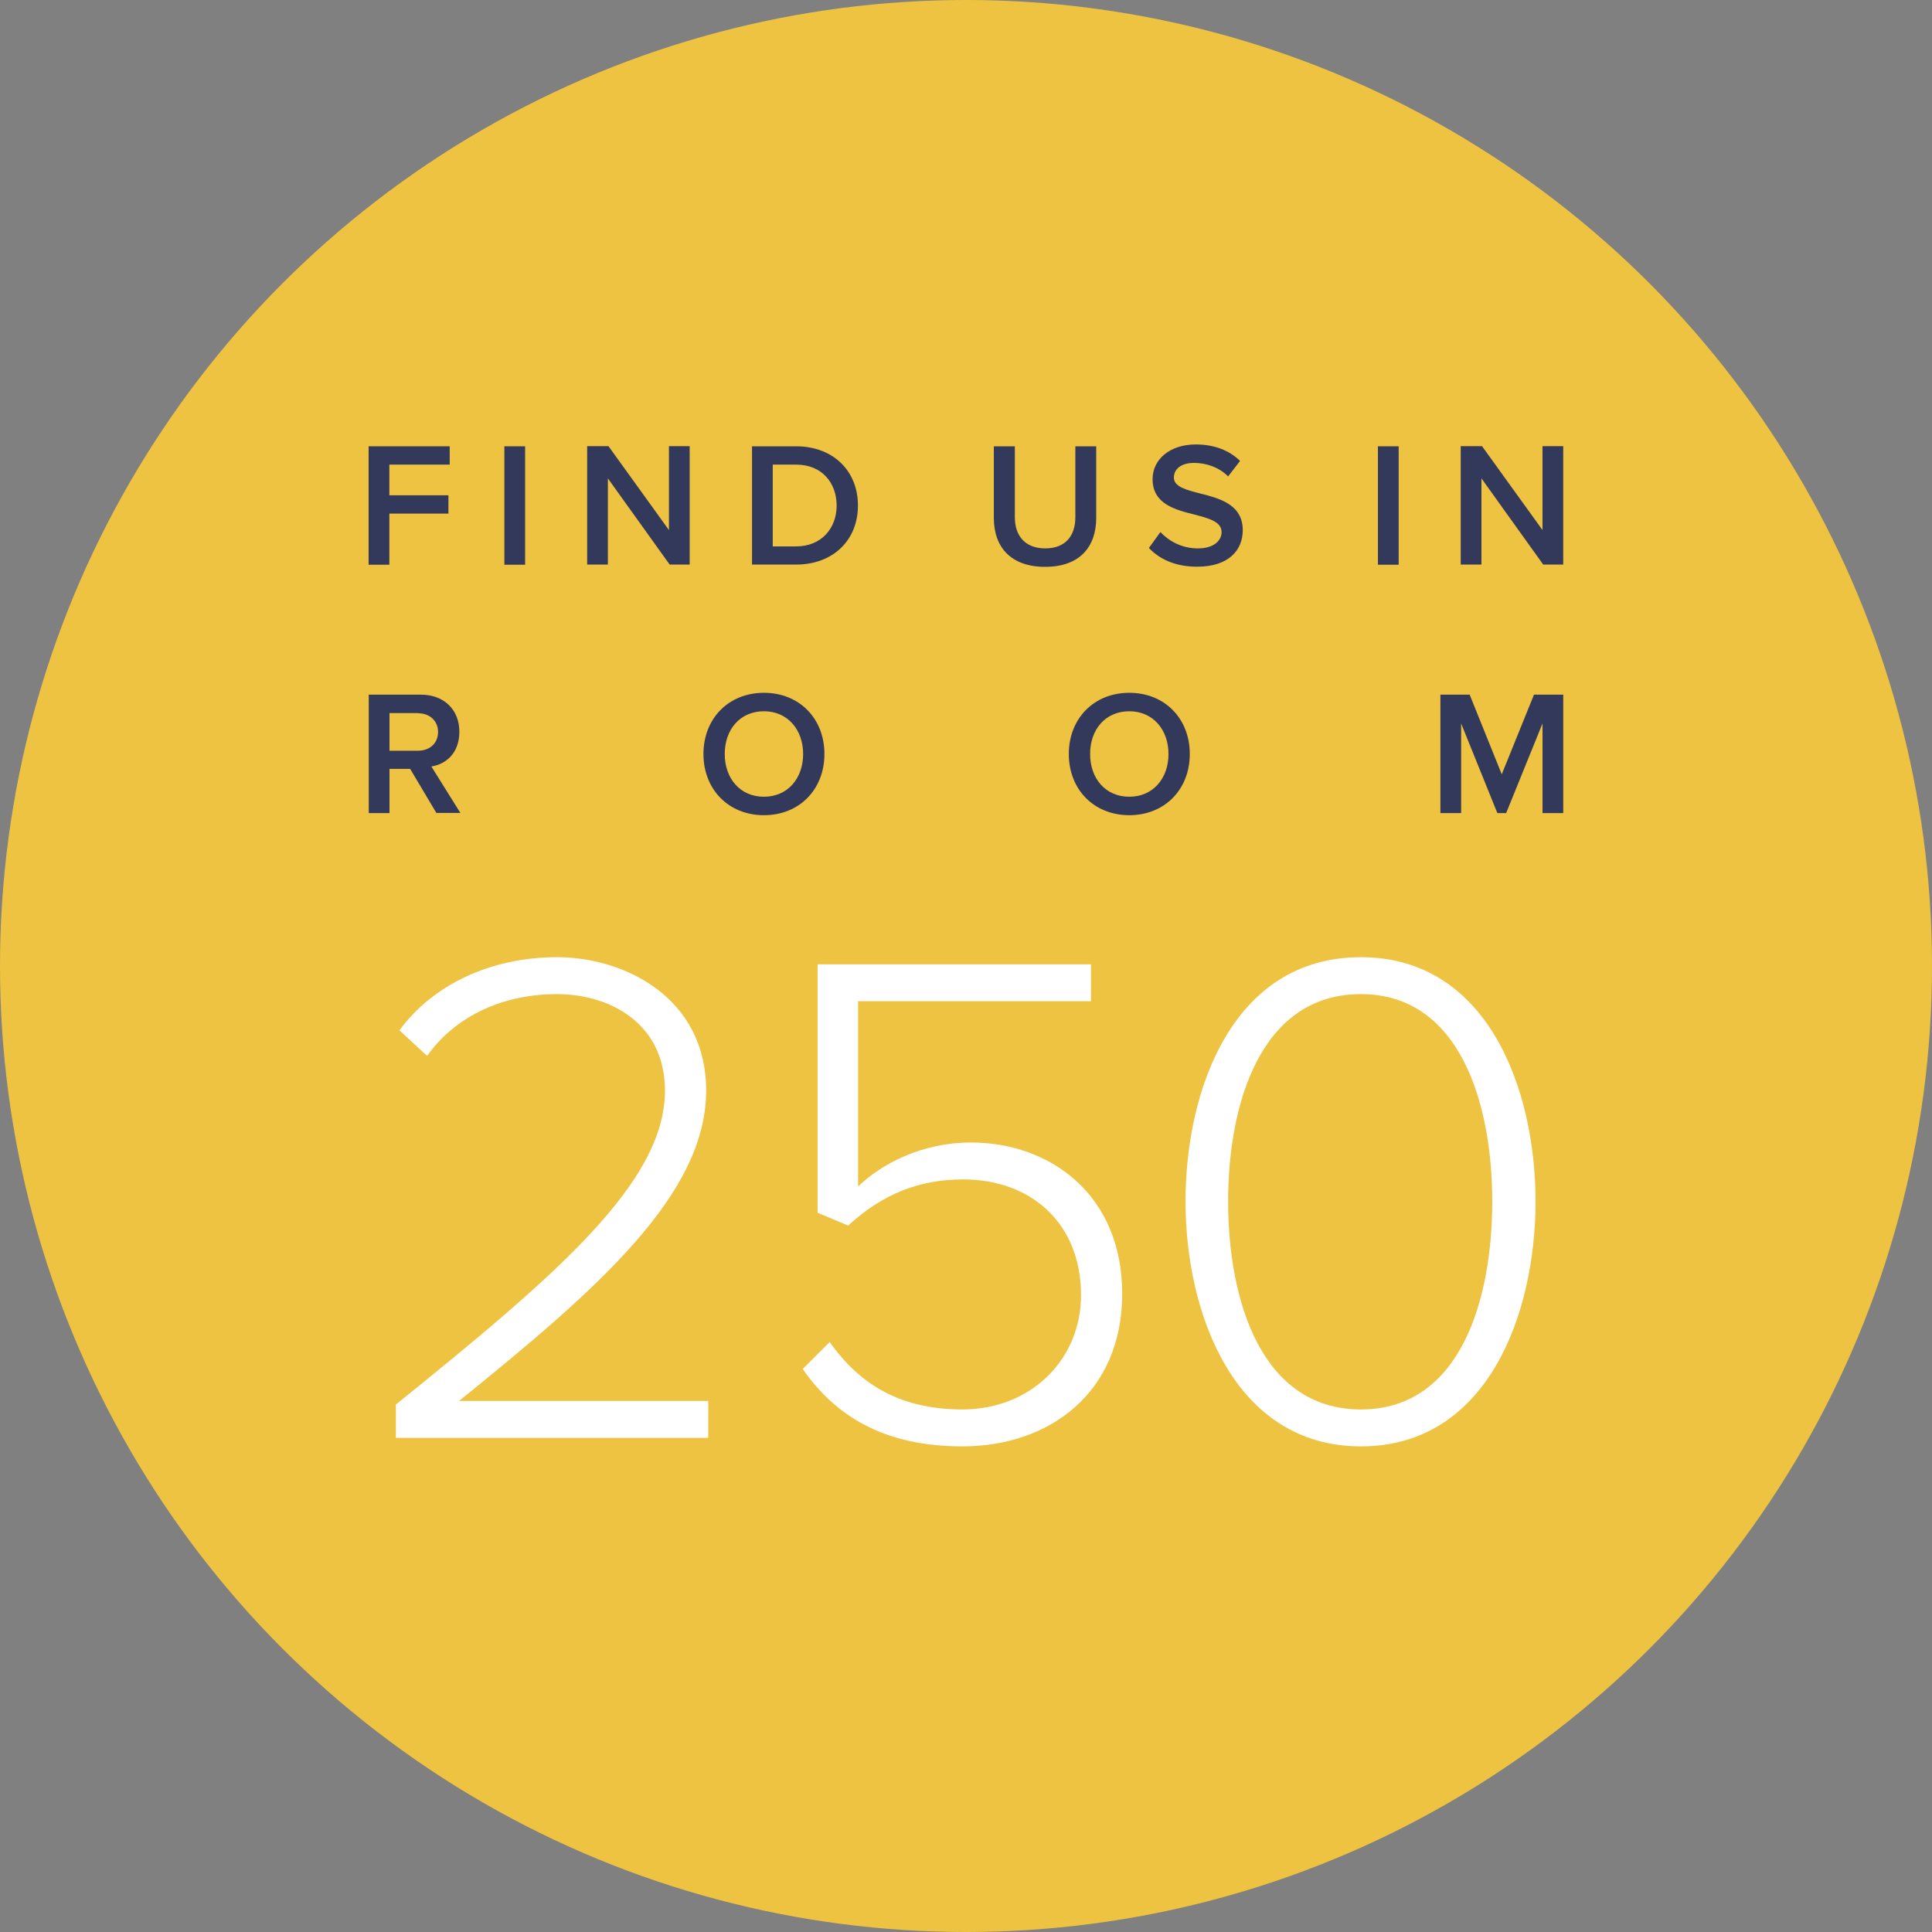 <?xml version="1.0" encoding="UTF-8"?><svg id="b" xmlns="http://www.w3.org/2000/svg" viewBox="0 0 136.06 136.06"><rect x="0" y="0" width="136.06" height="136.06" fill="#808080" stroke="none"/><g id="c"><circle cx="68.03" cy="68.03" r="68.03" style="fill:#eec341;"/><path d="M25.96,31.43h5.71v1.29h-4.25v2.16h4.16v1.29h-4.16v3.6h-1.46v-8.34Z" style="fill:#33395a;"/><path d="M35.52,31.43h1.46v8.34h-1.46v-8.34Z" style="fill:#33395a;"/><path d="M42.81,33.69v6.07h-1.46v-8.34h1.5l4.26,5.91v-5.91h1.46v8.34h-1.41l-4.35-6.07Z" style="fill:#33395a;"/><path d="M52.96,31.43h3.1c2.6,0,4.36,1.72,4.36,4.17s-1.76,4.16-4.36,4.16h-3.1v-8.34ZM56.06,38.48c1.81,0,2.86-1.3,2.86-2.87s-1-2.89-2.86-2.89h-1.64v5.76h1.64Z" style="fill:#33395a;"/><path d="M70,31.43h1.47v5c0,1.32.74,2.19,2.14,2.19s2.12-.86,2.12-2.19v-5h1.47v5.04c0,2.07-1.19,3.45-3.6,3.45s-3.61-1.39-3.61-3.44v-5.05Z" style="fill:#33395a;"/><path d="M81.72,37.47c.58.61,1.47,1.15,2.64,1.15s1.67-.59,1.67-1.14c0-.75-.89-.97-1.9-1.24-1.36-.34-2.96-.74-2.96-2.5,0-1.38,1.21-2.44,3.04-2.44,1.3,0,2.35.41,3.12,1.16l-.84,1.09c-.65-.65-1.54-.95-2.41-.95s-1.41.41-1.41,1.04.85.86,1.84,1.11c1.37.35,3.01.77,3.01,2.59,0,1.39-.97,2.57-3.22,2.57-1.54,0-2.65-.54-3.39-1.32l.81-1.12Z" style="fill:#33395a;"/><path d="M97.04,31.43h1.46v8.34h-1.46v-8.34Z" style="fill:#33395a;"/><path d="M104.33,33.69v6.07h-1.46v-8.34h1.5l4.26,5.91v-5.91h1.46v8.34h-1.41l-4.35-6.07Z" style="fill:#33395a;"/><path d="M28.88,54.15h-1.45v3.11h-1.46v-8.34h3.66c1.65,0,2.72,1.07,2.72,2.61s-.97,2.29-1.97,2.45l2.04,3.27h-1.69l-1.85-3.11ZM29.43,50.22h-2v2.65h2c.83,0,1.42-.52,1.42-1.32s-.6-1.32-1.42-1.32Z" style="fill:#33395a;"/><path d="M53.8,48.79c2.5,0,4.26,1.82,4.26,4.31s-1.76,4.31-4.26,4.31-4.26-1.82-4.26-4.31,1.76-4.31,4.26-4.31ZM53.8,50.09c-1.69,0-2.76,1.29-2.76,3.01s1.08,3.01,2.76,3.01,2.76-1.3,2.76-3.01-1.09-3.01-2.76-3.01Z" style="fill:#33395a;"/><path d="M79.53,48.79c2.5,0,4.26,1.82,4.26,4.31s-1.76,4.31-4.26,4.31-4.26-1.82-4.26-4.31,1.76-4.31,4.26-4.31ZM79.53,50.09c-1.69,0-2.76,1.29-2.76,3.01s1.08,3.01,2.76,3.01,2.76-1.3,2.76-3.01-1.09-3.01-2.76-3.01Z" style="fill:#33395a;"/><path d="M108.63,50.95l-2.56,6.31h-.62l-2.55-6.31v6.31h-1.46v-8.34h2.06l2.26,5.61,2.27-5.61h2.06v8.34h-1.46v-6.31Z" style="fill:#33395a;"/><path d="M27.88,98.91c11.35-9.15,18.95-15.65,18.95-22.1,0-4.8-3.95-6.8-7.6-6.8-4.15,0-7.35,1.8-9.15,4.35l-1.95-1.8c2.35-3.2,6.4-5.15,11.1-5.15s10.5,2.8,10.5,9.4c0,7.35-7.75,14.05-17.4,21.85h17.55v2.6h-22v-2.35Z" style="fill:#fff;"/><path d="M58.43,94.51c2.15,3.05,5.05,4.75,9.35,4.75,4.8,0,8.35-3.5,8.35-8.05,0-5.05-3.5-8.15-8.3-8.15-3.05,0-5.65,1-8.1,3.25l-2.15-.9v-17.5h19.25v2.6h-16.4v13.05c1.65-1.6,4.5-3.1,7.95-3.1,5.6,0,10.65,3.7,10.65,10.65s-5.1,10.75-11.25,10.75c-5.55,0-8.95-2.15-11.25-5.45l1.9-1.9Z" style="fill:#fff;"/><path d="M95.84,67.41c8.9,0,12.3,9.25,12.3,17.2s-3.4,17.25-12.3,17.25-12.35-9.35-12.35-17.25,3.35-17.2,12.35-17.2ZM95.84,70.01c-7.05,0-9.35,7.7-9.35,14.6s2.3,14.65,9.35,14.65,9.25-7.8,9.25-14.65-2.25-14.6-9.25-14.6Z" style="fill:#fff;"/></g></svg>